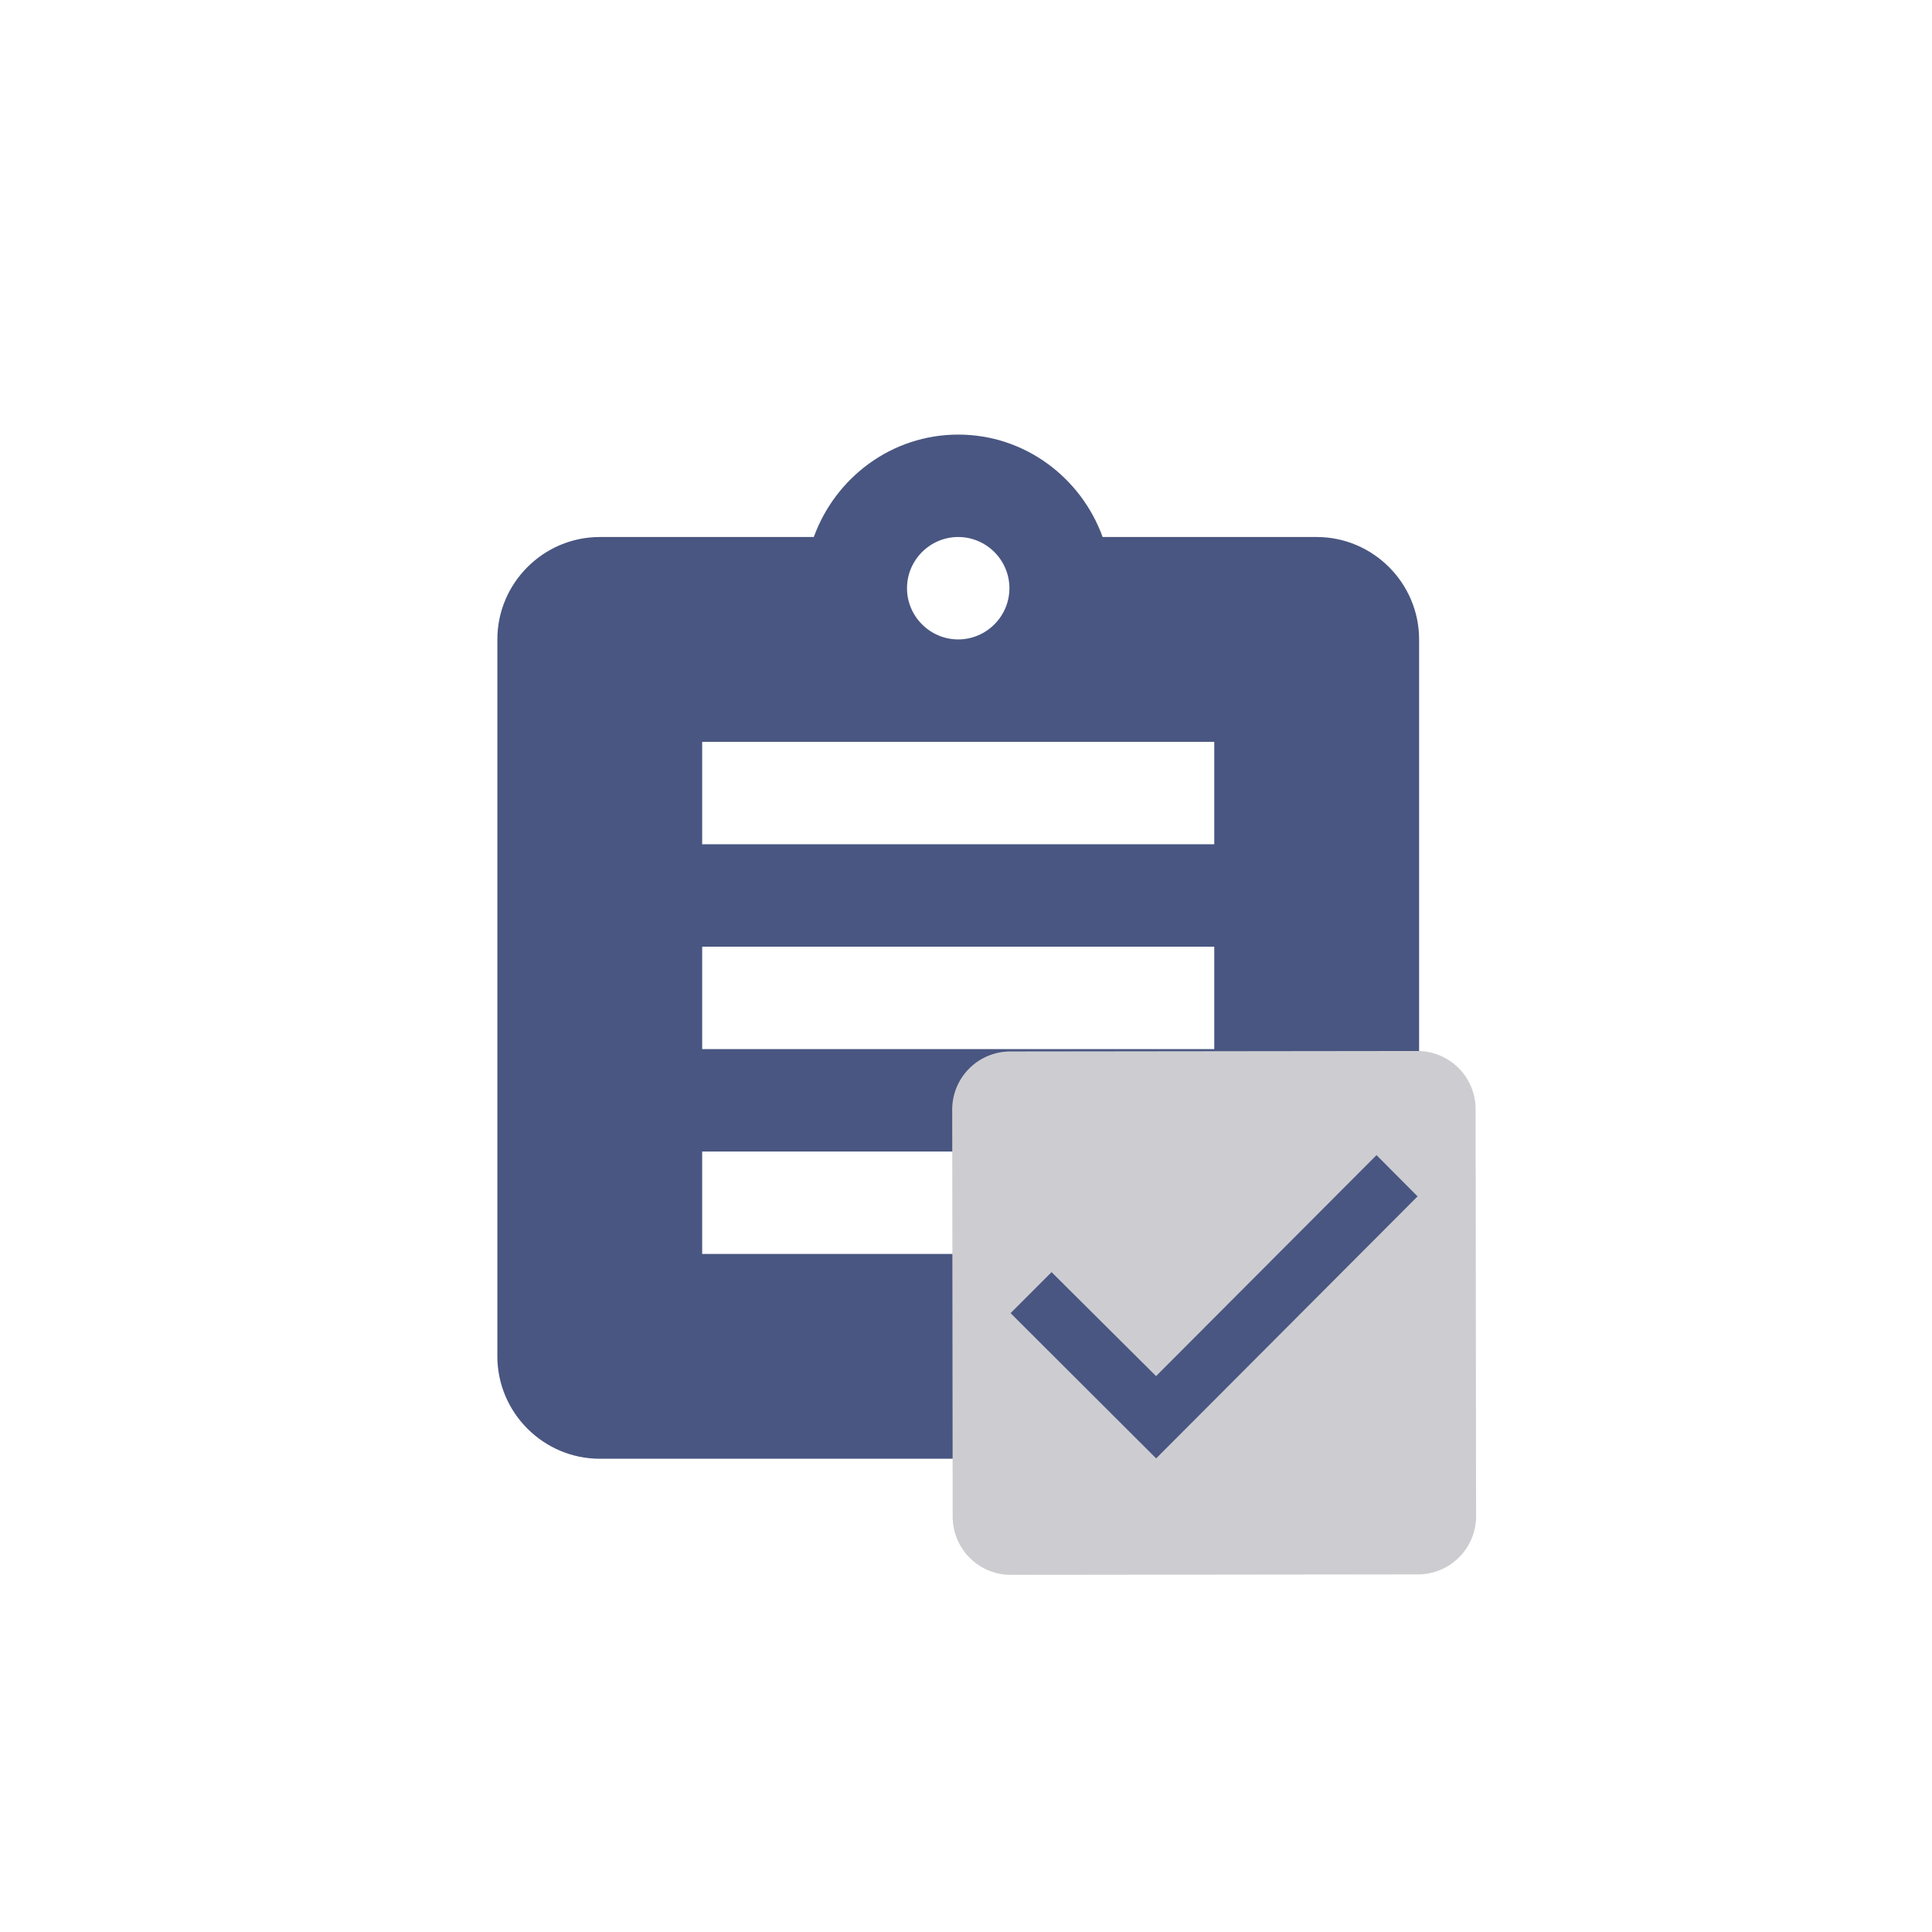 <?xml version="1.0" encoding="UTF-8" standalone="no"?>
<svg
   xmlns:dc="http://purl.org/dc/elements/1.1/"
   xmlns:cc="http://creativecommons.org/ns#"
   xmlns:rdf="http://www.w3.org/1999/02/22-rdf-syntax-ns#"
   xmlns:svg="http://www.w3.org/2000/svg"
   xmlns="http://www.w3.org/2000/svg"
   xmlns:sodipodi="http://sodipodi.sourceforge.net/DTD/sodipodi-0.dtd"
   xmlns:inkscape="http://www.inkscape.org/namespaces/inkscape"
   inkscape:version="1.0 (4035a4fb49, 2020-05-01)"
   sodipodi:docname="checklist-complete.svg"
   xml:space="preserve"
   style="enable-background:new -124 126 200 200;"
   viewBox="-124 126 200 200"
   y="0px"
   x="0px"
   id="Calque_1"
   version="1.1"><defs
   id="defs13689" /><sodipodi:namedview
   inkscape:current-layer="Calque_1"
   inkscape:window-maximized="0"
   inkscape:window-y="0"
   inkscape:window-x="0"
   inkscape:cy="96.901587"
   inkscape:cx="34.335608"
   inkscape:zoom="2.125"
   showgrid="false"
   id="namedview13687"
   inkscape:window-height="822"
   inkscape:window-width="1497"
   inkscape:pageshadow="2"
   inkscape:pageopacity="0"
   guidetolerance="10"
   gridtolerance="10"
   objecttolerance="10"
   borderopacity="1"
   bordercolor="#666666"
   pagecolor="#ffffff" />
<style
   id="style13680"
   type="text/css">
	.st0{fill:#00EFB7;}
	.st1{opacity:0.3;}
	.st2{fill:#585763;}
</style>

<path
   id="path15539"
   d="M 12.302,181.591 H -9.856 c -2.226,-6.149 -8.058,-10.602 -14.949,-10.602 -6.891,0 -12.723,4.453 -14.949,10.602 h -22.158 c -5.831,0 -10.602,4.771 -10.602,10.602 v 74.215 c 0,5.831 4.771,10.602 10.602,10.602 h 74.215 c 5.831,0 10.602,-4.771 10.602,-10.602 v -74.215 c 0,-5.831 -4.771,-10.602 -10.602,-10.602 z m -37.108,0 c 2.916,0 5.301,2.385 5.301,5.301 0,2.916 -2.385,5.301 -5.301,5.301 -2.916,0 -5.301,-2.385 -5.301,-5.301 0,-2.916 2.385,-5.301 5.301,-5.301 z m 10.602,74.215 h -37.108 v -10.602 h 37.108 z M 1.7,234.602 H -51.311 V 224 H 1.7 Z m 0,-21.204 H -51.311 V 202.796 H 1.7 Z"
   style="fill:#495681;fill-opacity:1;stroke:none;stroke-width:5.301" /><path
   id="path15535"
   d="m 22.728,234.798 -42.143,0.049 a 6.02,6.02 0 0 0 -6.013,6.027 l 0.049,42.143 a 6.02,6.02 0 0 0 6.027,6.013 l 42.143,-0.049 a 6.02,6.02 0 0 0 6.013,-6.027 l -0.049,-42.143 a 6.02,6.02 0 0 0 -6.027,-6.013 z m -27.043,42.174 -15.068,-15.034 4.24,-4.249 10.819,10.764 22.821,-22.874 4.249,4.27 z"
   style="fill:#cdcdd1;fill-opacity:1;stroke:none;stroke-width:3.01" /></svg>
